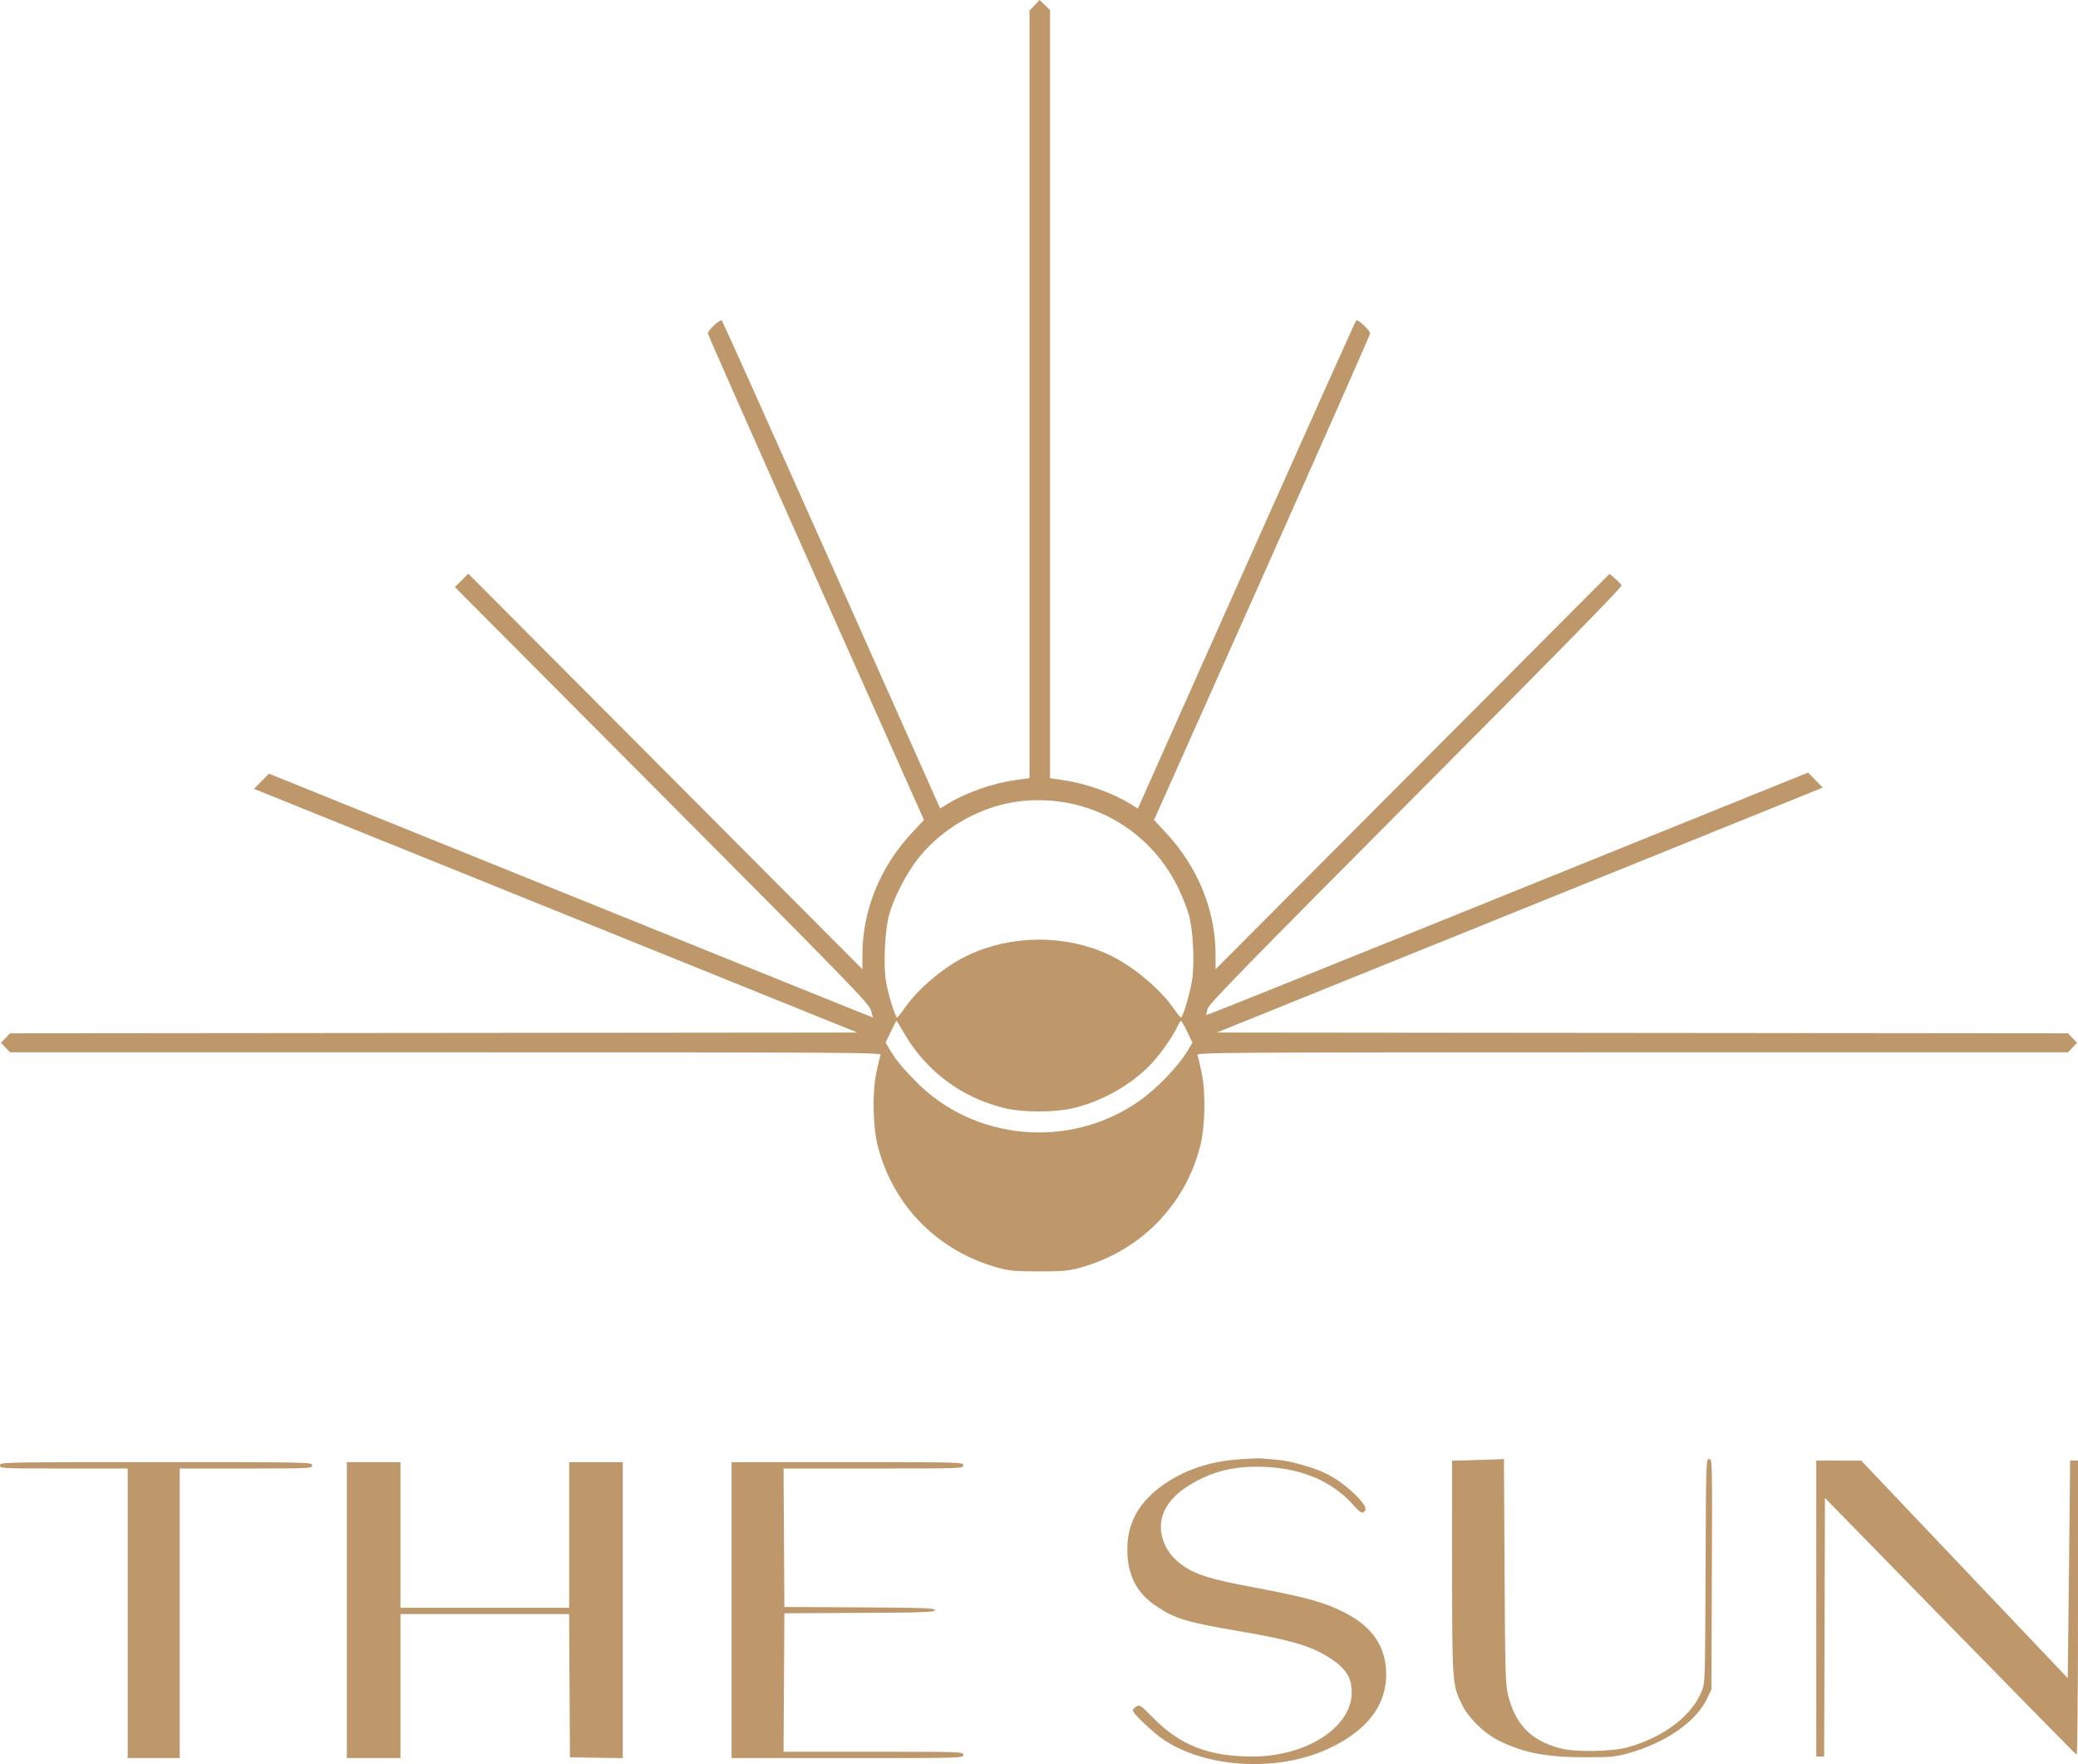 <?xml version="1.0" encoding="UTF-8"?> <svg xmlns="http://www.w3.org/2000/svg" width="172" height="146" viewBox="0 0 172 146" fill="none"><path fill-rule="evenodd" clip-rule="evenodd" d="M85.635 0.432L85.217 0.865V32.63V64.396L84.103 64.553C82.119 64.831 79.912 65.61 78.354 66.582L77.82 66.914L68.844 46.783C63.906 35.711 59.815 26.596 59.753 26.528C59.619 26.382 58.595 27.332 58.595 27.601C58.595 27.698 62.619 36.796 67.538 47.819L76.481 67.862L75.502 68.906C72.846 71.74 71.385 75.336 71.384 79.038L71.384 80.217L55.072 63.848L38.76 47.478L38.206 48.035L37.652 48.591L54.764 65.779C70.261 81.346 71.895 83.026 72.079 83.59C72.19 83.932 72.264 84.212 72.242 84.212C72.221 84.212 60.967 79.671 47.234 74.122L22.265 64.031L21.645 64.659L21.024 65.287L45.997 75.372L70.97 85.456L35.901 85.489L0.831 85.522L0.456 85.915L0.082 86.307L0.457 86.7L0.832 87.093H36.905C71.208 87.093 72.973 87.104 72.886 87.322C72.835 87.448 72.676 88.111 72.533 88.796C72.185 90.459 72.25 93.305 72.672 94.918C73.964 99.852 77.675 103.576 82.652 104.934C83.561 105.182 84.049 105.224 86 105.224C87.958 105.224 88.437 105.182 89.36 104.93C94.316 103.579 98.039 99.841 99.328 94.918C99.75 93.305 99.815 90.459 99.467 88.796C99.324 88.111 99.165 87.448 99.114 87.322C99.027 87.104 100.792 87.093 135.095 87.093H171.168L171.543 86.7L171.918 86.307L171.544 85.915L171.169 85.522L135.944 85.489L100.72 85.456L119.493 77.87C129.818 73.698 141.103 69.136 144.571 67.733L150.876 65.183L150.267 64.562L149.658 63.942L140.308 67.718C135.165 69.794 123.969 74.319 115.428 77.772C106.887 81.225 99.878 84.032 99.853 84.009C99.828 83.986 99.878 83.743 99.964 83.468C100.092 83.061 103.316 79.759 117.209 65.805C129.031 53.931 134.272 48.584 134.215 48.452C134.169 48.347 133.927 48.09 133.676 47.88L133.22 47.497L116.918 63.857L100.616 80.217L100.616 79.038C100.615 75.357 99.17 71.794 96.515 68.931L95.522 67.861L104.464 47.825C109.381 36.806 113.405 27.708 113.405 27.608C113.405 27.334 112.383 26.38 112.249 26.528C112.186 26.596 108.096 35.712 103.159 46.784L94.183 66.916L93.647 66.582C92.114 65.626 89.932 64.849 87.978 64.562L86.913 64.406V32.622V0.838L86.483 0.419L86.052 0L85.635 0.432ZM84.695 66.285C81.406 66.596 78.114 68.394 76.017 71.022C75.042 72.245 74.003 74.252 73.597 75.699C73.24 76.97 73.103 79.899 73.336 81.245C73.519 82.293 74.11 84.212 74.251 84.212C74.301 84.212 74.57 83.88 74.848 83.474C76.001 81.794 78.231 79.936 80.176 79.034C83.776 77.365 88.113 77.342 91.699 78.974C93.675 79.873 96.001 81.797 97.168 83.498C97.438 83.891 97.699 84.212 97.749 84.212C97.903 84.212 98.494 82.244 98.665 81.164C98.891 79.733 98.758 76.97 98.403 75.699C98.251 75.159 97.838 74.127 97.484 73.407C95.111 68.577 90.079 65.775 84.695 66.285ZM73.739 85.379L73.302 86.283L73.636 86.852C74.117 87.675 74.656 88.334 75.794 89.494C80.615 94.407 88.462 95.133 94.192 91.196C95.725 90.142 97.55 88.248 98.347 86.884L98.698 86.283L98.261 85.379C98.022 84.881 97.792 84.476 97.752 84.479C97.713 84.482 97.533 84.787 97.354 85.158C96.985 85.919 95.996 87.303 95.285 88.054C93.615 89.816 91.098 91.221 88.663 91.752C87.236 92.063 84.695 92.063 83.325 91.752C79.704 90.931 76.681 88.705 74.82 85.489C74.496 84.93 74.219 84.474 74.204 84.474C74.188 84.474 73.978 84.881 73.739 85.379ZM102.704 120.764C100.467 120.919 98.608 121.465 96.962 122.448C94.517 123.91 93.306 125.817 93.31 128.197C93.313 130.383 94.08 131.867 95.785 132.985C97.287 133.972 98.303 134.277 102.378 134.967C106.619 135.684 108.334 136.168 109.824 137.066C111.341 137.98 111.883 138.77 111.884 140.069C111.886 142.948 108.136 145.373 103.681 145.373C100.079 145.373 97.719 144.462 95.488 142.211C94.355 141.068 94.336 141.056 94.022 141.262C93.786 141.417 93.734 141.526 93.82 141.687C94.001 142.025 95.526 143.444 96.222 143.92C99.774 146.353 105.763 146.697 109.992 144.711C113.442 143.091 115.039 140.746 114.689 137.815C114.466 135.955 113.369 134.529 111.362 133.493C109.675 132.622 108.154 132.198 103.714 131.364C100.311 130.725 99.074 130.352 98.025 129.649C97.077 129.014 96.5 128.266 96.224 127.313C95.753 125.689 96.503 124.147 98.326 122.992C100.069 121.887 101.873 121.38 104.037 121.388C107.449 121.4 110.143 122.466 111.997 124.535C112.628 125.24 112.765 125.309 112.99 125.037C113.343 124.61 111.288 122.67 109.686 121.917C108.578 121.397 106.746 120.893 105.656 120.81C105.145 120.771 104.58 120.723 104.401 120.704C104.221 120.684 103.458 120.712 102.704 120.764ZM121.79 120.849L120.191 120.891L120.193 129.628C120.196 139.255 120.209 139.439 120.995 141.046C121.568 142.218 122.858 143.474 124.118 144.088C126.156 145.082 128.012 145.434 131.219 145.437C133.273 145.438 133.707 145.4 134.677 145.135C137.84 144.269 140.4 142.503 141.307 140.56L141.659 139.807L141.694 130.279C141.728 120.848 141.726 120.751 141.469 120.751C141.214 120.751 141.21 120.871 141.173 130.017C141.137 139.193 141.134 139.29 140.852 139.979C140.013 142.033 137.68 143.795 134.714 144.614C133.372 144.985 130.34 145.024 129.107 144.687C126.67 144.02 125.402 142.698 124.804 140.2C124.612 139.397 124.578 138.134 124.535 130.017L124.485 120.751L123.937 120.78C123.635 120.795 122.669 120.827 121.79 120.849ZM150.337 133.128V145.373H150.662H150.988L151.021 134.673L151.055 123.973L161.41 134.575C167.105 140.406 171.818 145.196 171.883 145.22C171.952 145.246 172 140.234 172 133.073V120.882H171.674H171.348L171.329 123.011C171.318 124.181 171.274 128.232 171.231 132.014L171.152 138.888L162.604 129.887L154.056 120.886L152.197 120.884L150.337 120.882V133.128ZM0 121.275C0 121.533 0.087 121.537 5.285 121.537H10.571V133.521V145.504H12.724H14.877V133.521V121.537H20.358C25.752 121.537 25.839 121.533 25.839 121.275C25.839 121.015 25.752 121.013 12.92 121.013C0.087 121.013 0 121.015 0 121.275ZM28.71 133.259V145.504H30.929H33.147V139.545V133.586H40.128H47.108L47.142 139.512L47.176 145.439L49.362 145.474L51.548 145.51V133.262V121.013H49.329H47.111V127.038V133.062H40.129H33.147V127.038V121.013H30.929H28.71V133.259ZM60.552 133.259V145.504H70.144C79.649 145.504 79.736 145.502 79.736 145.242C79.736 144.983 79.649 144.98 72.296 144.98H64.856L64.89 139.25L64.924 133.521L71.156 133.487C76.556 133.457 77.387 133.427 77.387 133.259C77.387 133.091 76.556 133.06 71.156 133.031L64.924 132.997L64.89 127.267L64.856 121.537H72.296C79.649 121.537 79.736 121.534 79.736 121.275C79.736 121.016 79.649 121.013 70.144 121.013H60.552V133.259Z" fill="#BE986A"></path></svg> 